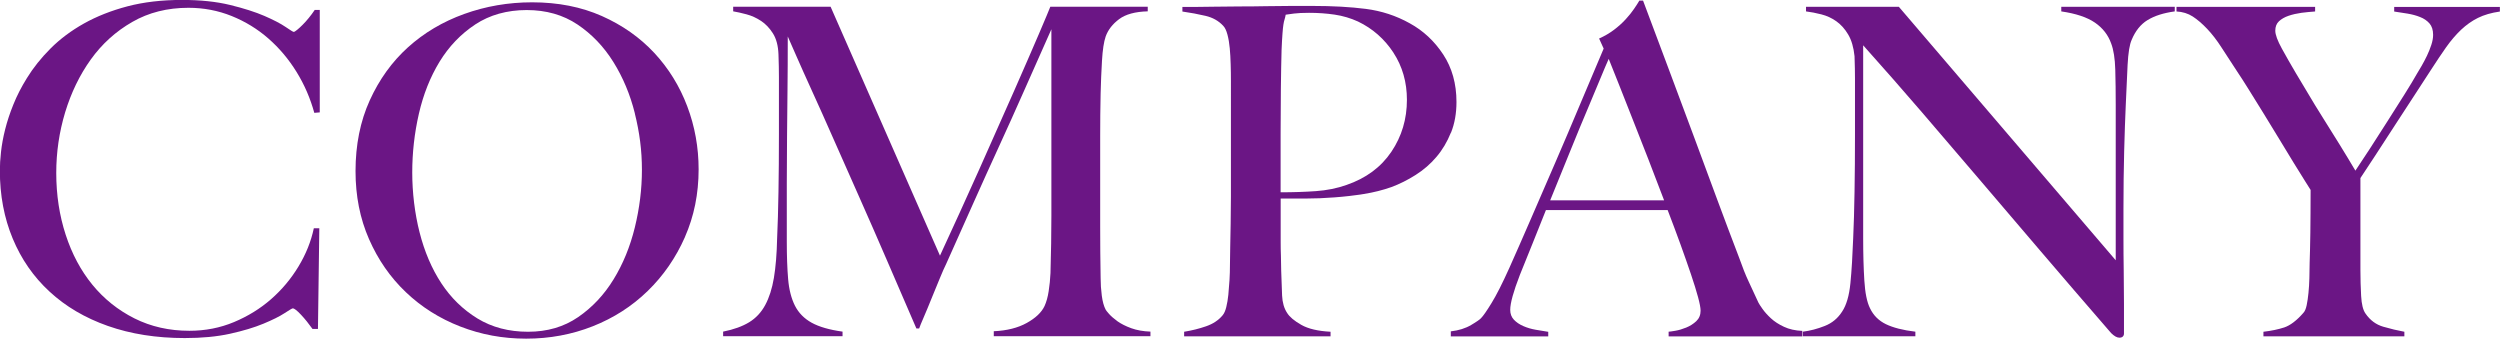 <?xml version="1.0" encoding="UTF-8"?>
<svg id="_レイヤー_2" data-name="レイヤー 2" xmlns="http://www.w3.org/2000/svg" viewBox="0 0 387.94 52.54">
  <defs>
    <style>
      .cls-1 {
        fill: #6b1685;
      }
    </style>
  </defs>
  <g id="contents">
    <g>
      <path class="cls-1" d="m48.78,17.54c-.62-2.27-1.54-4.4-2.77-6.39-1.23-1.99-2.69-3.71-4.37-5.18-1.68-1.47-3.58-2.63-5.68-3.48-2.11-.85-4.34-1.28-6.71-1.28-3.27,0-6.18.73-8.73,2.2-2.56,1.47-4.7,3.41-6.43,5.82s-3.05,5.15-3.98,8.2c-.92,3.05-1.38,6.19-1.38,9.41,0,3.41.49,6.6,1.46,9.58.97,2.98,2.35,5.57,4.15,7.77,1.8,2.2,3.98,3.94,6.53,5.22,2.56,1.28,5.4,1.92,8.52,1.92,2.46,0,4.77-.45,6.92-1.35,2.15-.9,4.07-2.08,5.75-3.55,1.68-1.47,3.1-3.16,4.26-5.08,1.16-1.92,1.95-3.89,2.38-5.93h.85l-.21,15.62h-.85c-.57-.8-1.16-1.54-1.78-2.2-.62-.66-1.04-.99-1.28-.99-.09,0-.52.25-1.28.75-.76.5-1.85,1.04-3.27,1.63s-3.15,1.11-5.18,1.56c-2.04.45-4.38.67-7.03.67-4.4,0-8.38-.63-11.93-1.88-3.55-1.25-6.57-3.03-9.05-5.33-2.49-2.29-4.39-5.04-5.72-8.24-1.33-3.2-1.99-6.71-1.99-10.54,0-.85.06-1.82.18-2.91.12-1.09.33-2.25.64-3.48.31-1.23.73-2.52,1.28-3.87.54-1.35,1.24-2.71,2.09-4.08.99-1.61,2.22-3.15,3.69-4.62s3.2-2.76,5.18-3.87c1.99-1.11,4.24-2,6.75-2.66,2.51-.66,5.33-.99,8.45-.99,2.84,0,5.33.26,7.46.78,2.13.52,3.91,1.09,5.33,1.7,1.42.62,2.51,1.18,3.27,1.7.76.52,1.18.78,1.28.78s.27-.11.53-.32c.26-.21.54-.47.85-.78.31-.31.63-.66.96-1.07.33-.4.64-.82.92-1.24h.78v15.9l-.85.07Z"/>
      <path class="cls-1" d="m106.29,36.78c-1.42,3.22-3.35,6.01-5.79,8.38-2.44,2.37-5.28,4.19-8.52,5.47-3.24,1.28-6.69,1.92-10.33,1.92s-7.01-.63-10.22-1.88c-3.22-1.25-6.04-3.03-8.45-5.33-2.41-2.29-4.32-5.04-5.72-8.24-1.4-3.19-2.09-6.71-2.09-10.54,0-4.07.73-7.73,2.2-10.97,1.47-3.24,3.44-5.99,5.93-8.24,2.49-2.25,5.4-3.98,8.73-5.18s6.85-1.81,10.54-1.81c4.02,0,7.63.71,10.83,2.13,3.19,1.42,5.9,3.33,8.13,5.72,2.22,2.39,3.93,5.15,5.11,8.27,1.18,3.12,1.77,6.39,1.77,9.8,0,3.79-.71,7.29-2.13,10.51Zm-7.77-19.17c-.73-2.93-1.85-5.6-3.34-7.99-1.49-2.39-3.35-4.33-5.57-5.82-2.23-1.49-4.85-2.24-7.88-2.24s-5.74.75-7.99,2.24c-2.25,1.49-4.09,3.42-5.54,5.79-1.44,2.37-2.51,5.05-3.2,8.06-.69,3.01-1.03,6.05-1.03,9.12s.38,6.32,1.14,9.3c.76,2.98,1.88,5.61,3.37,7.88,1.49,2.27,3.36,4.09,5.61,5.47,2.25,1.37,4.86,2.06,7.85,2.06s5.57-.76,7.77-2.27c2.2-1.51,4.04-3.47,5.5-5.86,1.47-2.39,2.57-5.08,3.3-8.06.73-2.98,1.1-5.96,1.1-8.95s-.37-5.8-1.1-8.73Z"/>
      <path class="cls-1" d="m154.21,52.18v-.78c2.03-.09,3.74-.52,5.11-1.28s2.3-1.63,2.77-2.63c.28-.62.5-1.38.64-2.31.14-.92.24-1.86.28-2.8.09-3.12.14-6.11.14-8.95V4.54c-1.56,3.5-2.99,6.72-4.29,9.66-1.3,2.94-2.59,5.8-3.87,8.59-1.28,2.79-2.57,5.64-3.87,8.55-1.3,2.91-2.73,6.12-4.3,9.62-.24.47-.57,1.22-.99,2.24-.43,1.02-.85,2.06-1.28,3.12-.43,1.06-.83,2.04-1.21,2.91-.38.88-.62,1.46-.71,1.74h-.43c-1.52-3.5-3.02-6.98-4.51-10.44s-2.95-6.78-4.37-9.98c-1.42-3.2-2.75-6.19-3.98-8.98-1.23-2.79-2.34-5.28-3.34-7.46-.99-2.18-1.81-4-2.45-5.47-.64-1.47-1.08-2.46-1.31-2.98,0,3.12-.01,5.88-.04,8.27-.02,2.39-.05,4.76-.07,7.1-.02,2.34-.04,4.82-.04,7.42v9.09c0,2.23.07,4.15.21,5.79.14,1.63.5,3.01,1.06,4.12.57,1.11,1.43,1.99,2.59,2.63,1.16.64,2.76,1.1,4.79,1.38v.71h-18.53v-.71c1.66-.33,3-.82,4.05-1.46,1.04-.64,1.87-1.53,2.48-2.66s1.07-2.54,1.35-4.22c.28-1.68.45-3.73.5-6.14.09-2.03.17-4.44.21-7.21.05-2.77.07-5.74.07-8.91v-8.95c0-.95-.02-2.11-.07-3.48-.05-1.32-.33-2.4-.85-3.23-.52-.83-1.14-1.48-1.85-1.95-.71-.47-1.47-.82-2.27-1.03-.81-.21-1.49-.37-2.06-.46v-.71h15.12l16.97,38.62c2.08-4.5,4.12-8.97,6.11-13.42,1.99-4.45,3.77-8.47,5.36-12.07,1.58-3.6,2.89-6.59,3.91-8.98,1.02-2.39,1.6-3.77,1.74-4.15h15.12v.71c-1.94.05-3.42.45-4.44,1.21-1.02.76-1.72,1.66-2.09,2.7-.28.81-.47,2.06-.57,3.76-.1,1.7-.17,3.38-.21,5.04-.05,2.27-.07,4.47-.07,6.6v14.13c0,2.51.02,5.16.07,7.95,0,.9.06,1.81.18,2.73s.32,1.64.6,2.17c.05.1.22.32.53.67.31.35.75.73,1.31,1.14.57.4,1.28.76,2.13,1.07.85.31,1.85.49,2.98.53v.71h-24.35Z"/>
      <path class="cls-1" d="m225.14,20.59c-.57,1.42-1.31,2.67-2.24,3.76-.92,1.09-2,2.02-3.23,2.8-1.23.78-2.49,1.41-3.76,1.88-1.33.47-2.75.83-4.26,1.07-1.52.24-3.04.42-4.58.53-1.54.12-3.04.18-4.51.18h-3.83v6.67c0,.81.01,1.55.04,2.24.02.69.04,1.43.04,2.24.05,1.51.09,2.82.14,3.9.05,1.09.31,1.99.78,2.7.38.62,1.11,1.23,2.2,1.85,1.09.62,2.6.97,4.54,1.07v.71h-22.72v-.71c1.18-.19,2.32-.47,3.41-.85,1.09-.38,1.94-.95,2.56-1.7.24-.28.43-.71.57-1.28.14-.57.25-1.21.32-1.92s.13-1.47.18-2.27c.05-.8.07-1.58.07-2.34,0-.66.01-1.56.04-2.7.02-1.14.05-2.38.07-3.73.02-1.35.04-2.73.04-4.15V12.57c0-.85-.01-1.71-.04-2.59-.02-.88-.07-1.7-.14-2.48s-.19-1.49-.36-2.13c-.17-.64-.39-1.1-.67-1.38-.71-.76-1.62-1.27-2.73-1.53-1.11-.26-2.31-.49-3.59-.67v-.71h1.7c.9,0,1.95-.01,3.16-.04,1.21-.02,2.52-.04,3.94-.04s2.83-.01,4.22-.04c1.4-.02,2.71-.04,3.94-.04h3.2c3.12,0,5.89.15,8.31.46,2.41.31,4.69,1.05,6.82,2.24,2.08,1.14,3.81,2.75,5.18,4.83,1.37,2.08,2.06,4.54,2.06,7.38,0,1.75-.28,3.34-.85,4.76Zm-8.91-12.42c-1.4-2.13-3.23-3.74-5.5-4.83-1.14-.52-2.34-.88-3.62-1.07-1.28-.19-2.6-.28-3.98-.28-.99,0-1.76.04-2.31.11-.54.07-.98.13-1.31.18-.05.28-.11.53-.18.75-.07.21-.13.49-.18.82-.05.33-.1.79-.14,1.38-.05.59-.09,1.43-.14,2.52-.05,1.66-.08,3.67-.11,6.04-.02,2.37-.04,4.69-.04,6.96v9.09c1.94,0,3.76-.06,5.47-.18,1.7-.12,3.29-.44,4.76-.96,3.03-1.04,5.35-2.76,6.96-5.15,1.61-2.39,2.41-5.08,2.41-8.06,0-2.74-.7-5.18-2.09-7.31Z"/>
      <path class="cls-1" d="m258.93,52.18v-.71c.14,0,.48-.05,1.03-.14.54-.09,1.11-.26,1.7-.5.59-.24,1.11-.57,1.56-.99.45-.43.67-.97.67-1.63,0-.43-.13-1.12-.39-2.09-.26-.97-.63-2.15-1.1-3.55-.47-1.4-1.02-2.95-1.63-4.65-.62-1.7-1.28-3.48-1.99-5.32h-18.89c-.71,1.8-1.4,3.51-2.06,5.15s-1.33,3.28-1.99,4.93c-.99,2.56-1.49,4.36-1.49,5.4,0,.62.19,1.12.57,1.53.38.4.86.73,1.46.99.59.26,1.23.45,1.92.57.69.12,1.34.22,1.95.32v.71h-15.12v-.78c1.23-.14,2.28-.47,3.16-.99.88-.52,1.38-.88,1.53-1.06.33-.33.88-1.11,1.63-2.34.76-1.23,1.68-3.05,2.77-5.47.99-2.22,2.11-4.76,3.34-7.6,1.23-2.84,2.5-5.76,3.8-8.77,1.3-3,2.59-6.04,3.87-9.09,1.28-3.05,2.48-5.9,3.62-8.56l-.71-1.56c.85-.38,1.62-.83,2.31-1.35.69-.52,1.29-1.06,1.81-1.63.52-.57.96-1.11,1.31-1.63.36-.52.63-.95.82-1.28h.57c1.47,3.93,2.86,7.66,4.19,11.18,1.32,3.53,2.59,6.92,3.8,10.19,1.21,3.27,2.38,6.43,3.51,9.48s2.27,6.07,3.41,9.05c.52,1.47,1,2.69,1.46,3.66.45.97.96,2.07,1.53,3.3.09.19.31.52.64.99.33.47.77.96,1.31,1.46.54.5,1.22.94,2.02,1.31.8.38,1.75.59,2.84.64v.85h-20.73Zm-9.3-43.03c-.28.62-.7,1.59-1.24,2.91-.54,1.33-1.22,2.94-2.02,4.83-.81,1.89-1.69,4.04-2.66,6.43-.97,2.39-2.02,4.98-3.16,7.77h17.68c-.81-2.13-1.62-4.26-2.45-6.39-.83-2.13-1.63-4.18-2.41-6.14-.78-1.96-1.49-3.76-2.13-5.4-.64-1.63-1.17-2.97-1.6-4.01Z"/>
      <path class="cls-1" d="m333.24,3.12c-1.07.66-1.88,1.68-2.45,3.05-.33.71-.54,2.02-.64,3.94-.1,1.92-.19,3.96-.28,6.14-.09,2.04-.18,4.44-.25,7.21-.07,2.77-.11,5.74-.11,8.91v4.54c0,1.66.01,3.35.04,5.08.02,1.73.04,3.44.04,5.15v4.62c0,.19-.06.34-.18.46-.12.12-.3.18-.53.18-.38,0-.8-.24-1.28-.71-4.02-4.64-7.69-8.9-11-12.78-3.31-3.88-6.47-7.58-9.48-11.11-3.01-3.53-5.95-6.97-8.84-10.33-2.89-3.36-5.94-6.84-9.16-10.44v29.96c0,2.41.06,4.59.18,6.53.12,1.94.41,3.38.89,4.33.52,1.09,1.34,1.91,2.45,2.45,1.11.54,2.64.94,4.58,1.17v.71h-17.47v-.71c1.14-.14,2.27-.44,3.41-.89,1.14-.45,2.03-1.19,2.7-2.24.66-.99,1.09-2.46,1.28-4.4.19-1.94.33-4.26.43-6.96.09-2.03.17-4.44.21-7.21.05-2.77.07-5.74.07-8.91v-8.66c0-.95-.02-2.11-.07-3.48-.14-1.37-.47-2.5-.99-3.37-.52-.88-1.14-1.56-1.85-2.06s-1.48-.85-2.31-1.06c-.83-.21-1.62-.37-2.38-.46v-.71h14.41l33.65,39.33v-24.14c0-1.89-.02-3.7-.07-5.43-.05-1.73-.26-3.09-.64-4.08-.47-1.32-1.31-2.4-2.52-3.23-1.21-.83-2.95-1.41-5.22-1.74v-.71h17.61v.71c-1.75.24-3.16.69-4.22,1.35Z"/>
      <path class="cls-1" d="m384.53,2.77c-.95.47-1.82,1.09-2.63,1.85-.8.76-1.57,1.66-2.31,2.7-.73,1.04-1.53,2.23-2.38,3.55-.57.9-1.36,2.12-2.38,3.66-1.02,1.54-2.06,3.14-3.12,4.79-1.06,1.66-2.09,3.24-3.09,4.76-.99,1.52-1.78,2.7-2.34,3.55v14.27c0,1.37.04,2.71.11,4.01.07,1.3.3,2.21.67,2.73.71,1.04,1.63,1.73,2.77,2.06,1.14.33,2.22.59,3.27.78v.71h-21.87v-.71c1.23-.14,2.31-.37,3.23-.67.92-.31,1.91-1.05,2.95-2.24.24-.24.41-.64.53-1.21.12-.57.21-1.21.28-1.92.07-.71.12-1.47.14-2.27.02-.8.04-1.59.04-2.34.05-1.32.08-2.9.11-4.72.02-1.82.04-4.04.04-6.64-.1-.14-.38-.59-.85-1.35-.47-.76-1.05-1.69-1.74-2.8-.69-1.11-1.44-2.35-2.27-3.73s-1.64-2.71-2.45-4.01c-.81-1.3-1.56-2.52-2.27-3.66-.71-1.14-1.3-2.06-1.78-2.77-.9-1.37-1.72-2.63-2.45-3.76-.73-1.14-1.48-2.11-2.24-2.91-.76-.8-1.5-1.44-2.24-1.92-.73-.47-1.57-.73-2.52-.78v-.71h21.51v.71c-.71.05-1.42.12-2.13.21-.71.1-1.37.25-1.99.46-.62.21-1.11.5-1.49.85-.38.36-.57.84-.57,1.46s.34,1.55,1.03,2.8c.69,1.25,1.41,2.52,2.17,3.8.52.85,1.14,1.88,1.85,3.09s1.49,2.48,2.34,3.83c.85,1.35,1.71,2.73,2.59,4.15s1.69,2.77,2.45,4.05c.61-.9,1.37-2.05,2.27-3.44.9-1.4,1.81-2.82,2.73-4.26.92-1.44,1.8-2.83,2.63-4.15s1.46-2.37,1.88-3.12c.24-.38.5-.82.78-1.31s.56-1.02.82-1.56c.26-.54.48-1.1.67-1.67.19-.57.28-1.09.28-1.56,0-.76-.19-1.35-.57-1.78-.38-.43-.86-.76-1.46-.99-.59-.24-1.24-.41-1.95-.53-.71-.12-1.4-.22-2.06-.32v-.71h16.4v.71c-1.33.19-2.46.52-3.41.99Z"/>
    </g>
  </g>
</svg>